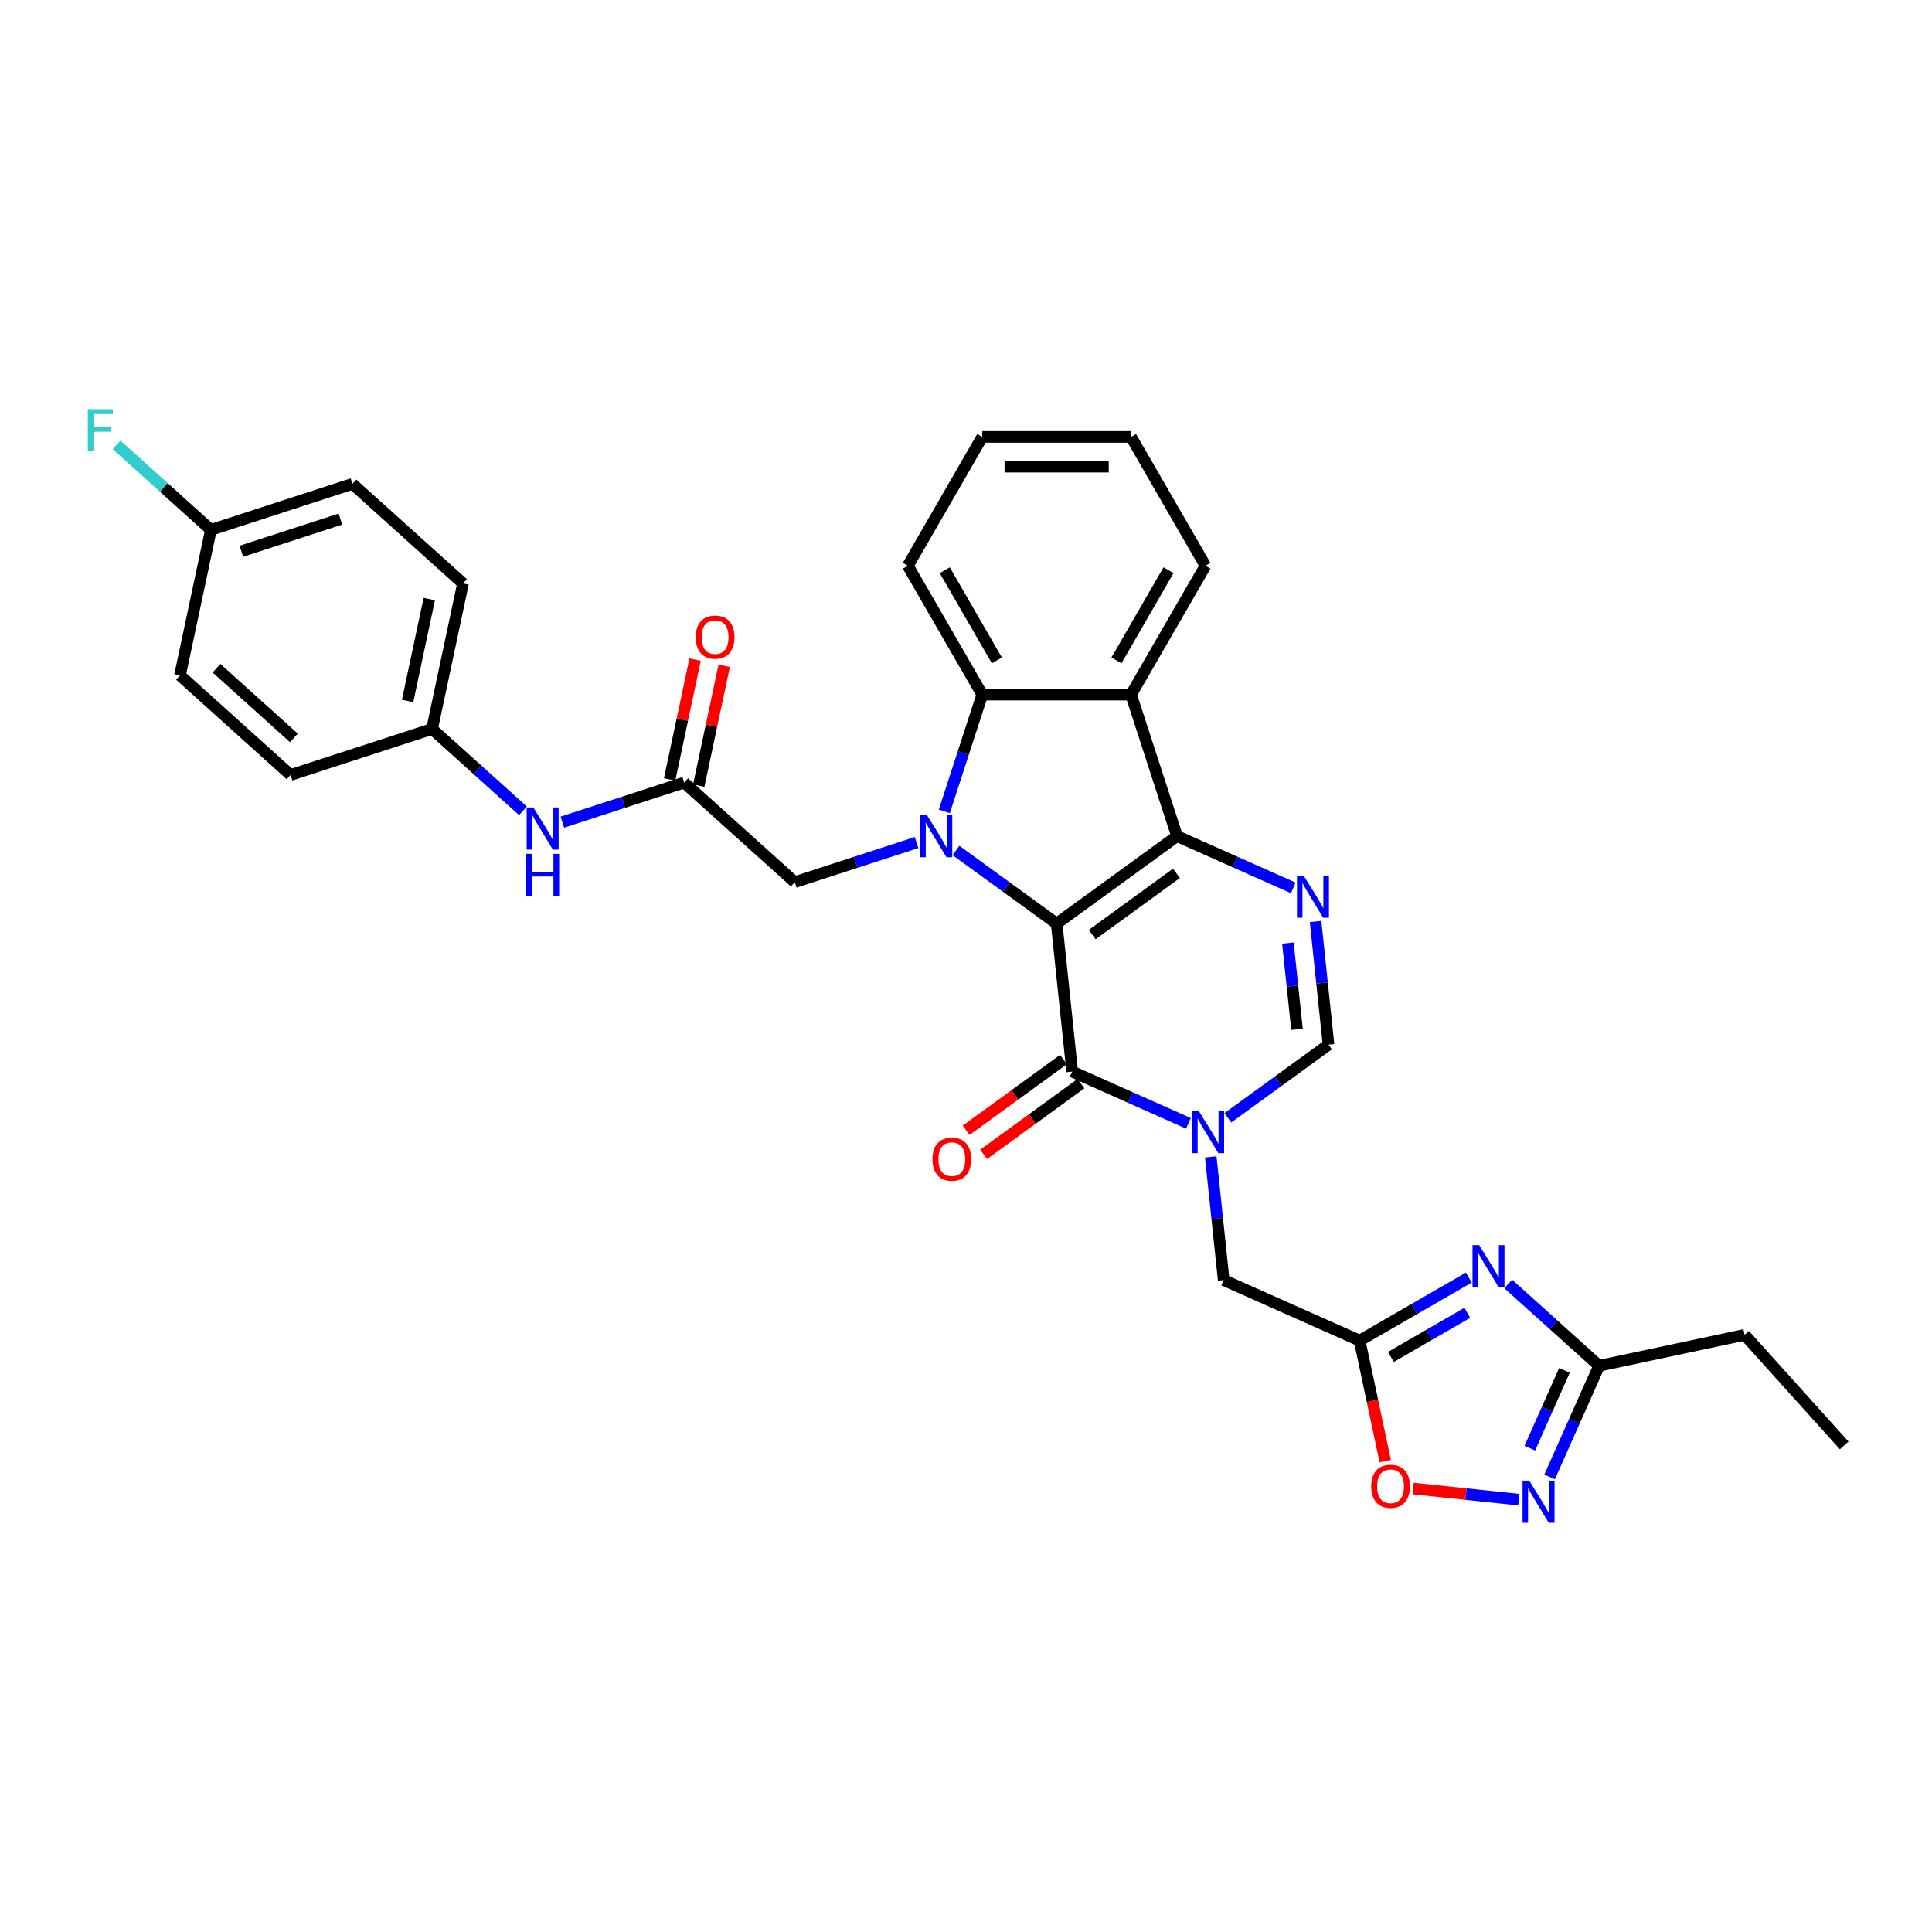 <?xml version='1.0' encoding='iso-8859-1'?>
<svg version='1.1' baseProfile='full'
              xmlns='http://www.w3.org/2000/svg'
                      xmlns:rdkit='http://www.rdkit.org/xml'
                      xmlns:xlink='http://www.w3.org/1999/xlink'
                  xml:space='preserve'
width='1000px' height='1000px' viewBox='0 0 1000 1000'>
<!-- END OF HEADER -->
<rect style='opacity:1.0;fill:#FFFFFF;stroke:none' width='1000' height='1000' x='0' y='0'> </rect>
<path class='bond-0' d='M 546.921,478.058 L 609.23,432.788' style='fill:none;fill-rule:evenodd;stroke:#000000;stroke-width:6px;stroke-linecap:butt;stroke-linejoin:miter;stroke-opacity:1' />
<path class='bond-0' d='M 565.322,483.729 L 608.938,452.04' style='fill:none;fill-rule:evenodd;stroke:#000000;stroke-width:6px;stroke-linecap:butt;stroke-linejoin:miter;stroke-opacity:1' />
<path class='bond-1' d='M 546.921,478.058 L 520.866,459.127' style='fill:none;fill-rule:evenodd;stroke:#000000;stroke-width:6px;stroke-linecap:butt;stroke-linejoin:miter;stroke-opacity:1' />
<path class='bond-1' d='M 520.866,459.127 L 494.81,440.197' style='fill:none;fill-rule:evenodd;stroke:#0000FF;stroke-width:6px;stroke-linecap:butt;stroke-linejoin:miter;stroke-opacity:1' />
<path class='bond-2' d='M 546.921,478.058 L 554.972,554.654' style='fill:none;fill-rule:evenodd;stroke:#000000;stroke-width:6px;stroke-linecap:butt;stroke-linejoin:miter;stroke-opacity:1' />
<path class='bond-4' d='M 609.23,432.788 L 639.311,446.181' style='fill:none;fill-rule:evenodd;stroke:#000000;stroke-width:6px;stroke-linecap:butt;stroke-linejoin:miter;stroke-opacity:1' />
<path class='bond-4' d='M 639.311,446.181 L 669.392,459.574' style='fill:none;fill-rule:evenodd;stroke:#0000FF;stroke-width:6px;stroke-linecap:butt;stroke-linejoin:miter;stroke-opacity:1' />
<path class='bond-5' d='M 609.23,432.788 L 585.43,359.54' style='fill:none;fill-rule:evenodd;stroke:#000000;stroke-width:6px;stroke-linecap:butt;stroke-linejoin:miter;stroke-opacity:1' />
<path class='bond-6' d='M 488.782,419.957 L 498.597,389.748' style='fill:none;fill-rule:evenodd;stroke:#0000FF;stroke-width:6px;stroke-linecap:butt;stroke-linejoin:miter;stroke-opacity:1' />
<path class='bond-6' d='M 498.597,389.748 L 508.413,359.54' style='fill:none;fill-rule:evenodd;stroke:#000000;stroke-width:6px;stroke-linecap:butt;stroke-linejoin:miter;stroke-opacity:1' />
<path class='bond-14' d='M 474.416,436.101 L 442.89,446.345' style='fill:none;fill-rule:evenodd;stroke:#0000FF;stroke-width:6px;stroke-linecap:butt;stroke-linejoin:miter;stroke-opacity:1' />
<path class='bond-14' d='M 442.89,446.345 L 411.365,456.588' style='fill:none;fill-rule:evenodd;stroke:#000000;stroke-width:6px;stroke-linecap:butt;stroke-linejoin:miter;stroke-opacity:1' />
<path class='bond-3' d='M 554.972,554.654 L 585.053,568.047' style='fill:none;fill-rule:evenodd;stroke:#000000;stroke-width:6px;stroke-linecap:butt;stroke-linejoin:miter;stroke-opacity:1' />
<path class='bond-3' d='M 585.053,568.047 L 615.134,581.44' style='fill:none;fill-rule:evenodd;stroke:#0000FF;stroke-width:6px;stroke-linecap:butt;stroke-linejoin:miter;stroke-opacity:1' />
<path class='bond-17' d='M 550.445,548.423 L 525.26,566.721' style='fill:none;fill-rule:evenodd;stroke:#000000;stroke-width:6px;stroke-linecap:butt;stroke-linejoin:miter;stroke-opacity:1' />
<path class='bond-17' d='M 525.26,566.721 L 500.074,585.02' style='fill:none;fill-rule:evenodd;stroke:#FF0000;stroke-width:6px;stroke-linecap:butt;stroke-linejoin:miter;stroke-opacity:1' />
<path class='bond-17' d='M 559.499,560.885 L 534.314,579.183' style='fill:none;fill-rule:evenodd;stroke:#000000;stroke-width:6px;stroke-linecap:butt;stroke-linejoin:miter;stroke-opacity:1' />
<path class='bond-17' d='M 534.314,579.183 L 509.128,597.481' style='fill:none;fill-rule:evenodd;stroke:#FF0000;stroke-width:6px;stroke-linecap:butt;stroke-linejoin:miter;stroke-opacity:1' />
<path class='bond-9' d='M 635.528,578.571 L 661.584,559.641' style='fill:none;fill-rule:evenodd;stroke:#0000FF;stroke-width:6px;stroke-linecap:butt;stroke-linejoin:miter;stroke-opacity:1' />
<path class='bond-9' d='M 661.584,559.641 L 687.64,540.71' style='fill:none;fill-rule:evenodd;stroke:#000000;stroke-width:6px;stroke-linecap:butt;stroke-linejoin:miter;stroke-opacity:1' />
<path class='bond-13' d='M 626.68,598.811 L 630.031,630.693' style='fill:none;fill-rule:evenodd;stroke:#0000FF;stroke-width:6px;stroke-linecap:butt;stroke-linejoin:miter;stroke-opacity:1' />
<path class='bond-13' d='M 630.031,630.693 L 633.382,662.576' style='fill:none;fill-rule:evenodd;stroke:#000000;stroke-width:6px;stroke-linecap:butt;stroke-linejoin:miter;stroke-opacity:1' />
<path class='bond-33' d='M 680.938,476.945 L 684.289,508.828' style='fill:none;fill-rule:evenodd;stroke:#0000FF;stroke-width:6px;stroke-linecap:butt;stroke-linejoin:miter;stroke-opacity:1' />
<path class='bond-33' d='M 684.289,508.828 L 687.64,540.71' style='fill:none;fill-rule:evenodd;stroke:#000000;stroke-width:6px;stroke-linecap:butt;stroke-linejoin:miter;stroke-opacity:1' />
<path class='bond-33' d='M 666.624,488.12 L 668.97,510.438' style='fill:none;fill-rule:evenodd;stroke:#0000FF;stroke-width:6px;stroke-linecap:butt;stroke-linejoin:miter;stroke-opacity:1' />
<path class='bond-33' d='M 668.97,510.438 L 671.315,532.755' style='fill:none;fill-rule:evenodd;stroke:#000000;stroke-width:6px;stroke-linecap:butt;stroke-linejoin:miter;stroke-opacity:1' />
<path class='bond-21' d='M 585.43,359.54 L 623.939,292.841' style='fill:none;fill-rule:evenodd;stroke:#000000;stroke-width:6px;stroke-linecap:butt;stroke-linejoin:miter;stroke-opacity:1' />
<path class='bond-21' d='M 577.867,341.833 L 604.823,295.144' style='fill:none;fill-rule:evenodd;stroke:#000000;stroke-width:6px;stroke-linecap:butt;stroke-linejoin:miter;stroke-opacity:1' />
<path class='bond-32' d='M 585.43,359.54 L 508.413,359.54' style='fill:none;fill-rule:evenodd;stroke:#000000;stroke-width:6px;stroke-linecap:butt;stroke-linejoin:miter;stroke-opacity:1' />
<path class='bond-23' d='M 508.413,359.54 L 469.904,292.841' style='fill:none;fill-rule:evenodd;stroke:#000000;stroke-width:6px;stroke-linecap:butt;stroke-linejoin:miter;stroke-opacity:1' />
<path class='bond-23' d='M 515.976,341.833 L 489.02,295.144' style='fill:none;fill-rule:evenodd;stroke:#000000;stroke-width:6px;stroke-linecap:butt;stroke-linejoin:miter;stroke-opacity:1' />
<path class='bond-7' d='M 760.243,661.28 L 731.992,677.591' style='fill:none;fill-rule:evenodd;stroke:#0000FF;stroke-width:6px;stroke-linecap:butt;stroke-linejoin:miter;stroke-opacity:1' />
<path class='bond-7' d='M 731.992,677.591 L 703.741,693.902' style='fill:none;fill-rule:evenodd;stroke:#000000;stroke-width:6px;stroke-linecap:butt;stroke-linejoin:miter;stroke-opacity:1' />
<path class='bond-7' d='M 759.47,679.513 L 739.694,690.931' style='fill:none;fill-rule:evenodd;stroke:#0000FF;stroke-width:6px;stroke-linecap:butt;stroke-linejoin:miter;stroke-opacity:1' />
<path class='bond-7' d='M 739.694,690.931 L 719.918,702.348' style='fill:none;fill-rule:evenodd;stroke:#000000;stroke-width:6px;stroke-linecap:butt;stroke-linejoin:miter;stroke-opacity:1' />
<path class='bond-11' d='M 780.638,664.574 L 804.157,685.751' style='fill:none;fill-rule:evenodd;stroke:#0000FF;stroke-width:6px;stroke-linecap:butt;stroke-linejoin:miter;stroke-opacity:1' />
<path class='bond-11' d='M 804.157,685.751 L 827.676,706.928' style='fill:none;fill-rule:evenodd;stroke:#000000;stroke-width:6px;stroke-linecap:butt;stroke-linejoin:miter;stroke-opacity:1' />
<path class='bond-8' d='M 703.741,693.902 L 633.382,662.576' style='fill:none;fill-rule:evenodd;stroke:#000000;stroke-width:6px;stroke-linecap:butt;stroke-linejoin:miter;stroke-opacity:1' />
<path class='bond-12' d='M 703.741,693.902 L 710.371,725.092' style='fill:none;fill-rule:evenodd;stroke:#000000;stroke-width:6px;stroke-linecap:butt;stroke-linejoin:miter;stroke-opacity:1' />
<path class='bond-12' d='M 710.371,725.092 L 717,756.282' style='fill:none;fill-rule:evenodd;stroke:#FF0000;stroke-width:6px;stroke-linecap:butt;stroke-linejoin:miter;stroke-opacity:1' />
<path class='bond-10' d='M 786.153,776.215 L 758.794,773.34' style='fill:none;fill-rule:evenodd;stroke:#0000FF;stroke-width:6px;stroke-linecap:butt;stroke-linejoin:miter;stroke-opacity:1' />
<path class='bond-10' d='M 758.794,773.34 L 731.435,770.464' style='fill:none;fill-rule:evenodd;stroke:#FF0000;stroke-width:6px;stroke-linecap:butt;stroke-linejoin:miter;stroke-opacity:1' />
<path class='bond-35' d='M 802.063,764.456 L 814.869,735.692' style='fill:none;fill-rule:evenodd;stroke:#0000FF;stroke-width:6px;stroke-linecap:butt;stroke-linejoin:miter;stroke-opacity:1' />
<path class='bond-35' d='M 814.869,735.692 L 827.676,706.928' style='fill:none;fill-rule:evenodd;stroke:#000000;stroke-width:6px;stroke-linecap:butt;stroke-linejoin:miter;stroke-opacity:1' />
<path class='bond-35' d='M 791.833,749.561 L 800.797,729.427' style='fill:none;fill-rule:evenodd;stroke:#0000FF;stroke-width:6px;stroke-linecap:butt;stroke-linejoin:miter;stroke-opacity:1' />
<path class='bond-35' d='M 800.797,729.427 L 809.762,709.292' style='fill:none;fill-rule:evenodd;stroke:#000000;stroke-width:6px;stroke-linecap:butt;stroke-linejoin:miter;stroke-opacity:1' />
<path class='bond-28' d='M 827.676,706.928 L 903.011,690.915' style='fill:none;fill-rule:evenodd;stroke:#000000;stroke-width:6px;stroke-linecap:butt;stroke-linejoin:miter;stroke-opacity:1' />
<path class='bond-15' d='M 411.365,456.588 L 354.129,405.053' style='fill:none;fill-rule:evenodd;stroke:#000000;stroke-width:6px;stroke-linecap:butt;stroke-linejoin:miter;stroke-opacity:1' />
<path class='bond-16' d='M 354.129,405.053 L 322.604,415.296' style='fill:none;fill-rule:evenodd;stroke:#000000;stroke-width:6px;stroke-linecap:butt;stroke-linejoin:miter;stroke-opacity:1' />
<path class='bond-16' d='M 322.604,415.296 L 291.078,425.54' style='fill:none;fill-rule:evenodd;stroke:#0000FF;stroke-width:6px;stroke-linecap:butt;stroke-linejoin:miter;stroke-opacity:1' />
<path class='bond-18' d='M 361.663,406.654 L 368.256,375.634' style='fill:none;fill-rule:evenodd;stroke:#000000;stroke-width:6px;stroke-linecap:butt;stroke-linejoin:miter;stroke-opacity:1' />
<path class='bond-18' d='M 368.256,375.634 L 374.85,344.613' style='fill:none;fill-rule:evenodd;stroke:#FF0000;stroke-width:6px;stroke-linecap:butt;stroke-linejoin:miter;stroke-opacity:1' />
<path class='bond-18' d='M 346.596,403.452 L 353.189,372.431' style='fill:none;fill-rule:evenodd;stroke:#000000;stroke-width:6px;stroke-linecap:butt;stroke-linejoin:miter;stroke-opacity:1' />
<path class='bond-18' d='M 353.189,372.431 L 359.783,341.41' style='fill:none;fill-rule:evenodd;stroke:#FF0000;stroke-width:6px;stroke-linecap:butt;stroke-linejoin:miter;stroke-opacity:1' />
<path class='bond-19' d='M 270.684,419.671 L 247.165,398.495' style='fill:none;fill-rule:evenodd;stroke:#0000FF;stroke-width:6px;stroke-linecap:butt;stroke-linejoin:miter;stroke-opacity:1' />
<path class='bond-19' d='M 247.165,398.495 L 223.646,377.318' style='fill:none;fill-rule:evenodd;stroke:#000000;stroke-width:6px;stroke-linecap:butt;stroke-linejoin:miter;stroke-opacity:1' />
<path class='bond-24' d='M 223.646,377.318 L 150.397,401.118' style='fill:none;fill-rule:evenodd;stroke:#000000;stroke-width:6px;stroke-linecap:butt;stroke-linejoin:miter;stroke-opacity:1' />
<path class='bond-25' d='M 223.646,377.318 L 239.658,301.983' style='fill:none;fill-rule:evenodd;stroke:#000000;stroke-width:6px;stroke-linecap:butt;stroke-linejoin:miter;stroke-opacity:1' />
<path class='bond-25' d='M 210.981,362.815 L 222.19,310.081' style='fill:none;fill-rule:evenodd;stroke:#000000;stroke-width:6px;stroke-linecap:butt;stroke-linejoin:miter;stroke-opacity:1' />
<path class='bond-20' d='M 109.175,274.248 L 182.423,250.448' style='fill:none;fill-rule:evenodd;stroke:#000000;stroke-width:6px;stroke-linecap:butt;stroke-linejoin:miter;stroke-opacity:1' />
<path class='bond-20' d='M 124.922,285.328 L 176.196,268.668' style='fill:none;fill-rule:evenodd;stroke:#000000;stroke-width:6px;stroke-linecap:butt;stroke-linejoin:miter;stroke-opacity:1' />
<path class='bond-22' d='M 109.175,274.248 L 84.762,252.267' style='fill:none;fill-rule:evenodd;stroke:#000000;stroke-width:6px;stroke-linecap:butt;stroke-linejoin:miter;stroke-opacity:1' />
<path class='bond-22' d='M 84.762,252.267 L 60.35,230.286' style='fill:none;fill-rule:evenodd;stroke:#33CCCC;stroke-width:6px;stroke-linecap:butt;stroke-linejoin:miter;stroke-opacity:1' />
<path class='bond-36' d='M 109.175,274.248 L 93.162,349.583' style='fill:none;fill-rule:evenodd;stroke:#000000;stroke-width:6px;stroke-linecap:butt;stroke-linejoin:miter;stroke-opacity:1' />
<path class='bond-29' d='M 623.939,292.841 L 585.43,226.141' style='fill:none;fill-rule:evenodd;stroke:#000000;stroke-width:6px;stroke-linecap:butt;stroke-linejoin:miter;stroke-opacity:1' />
<path class='bond-31' d='M 469.904,292.841 L 508.413,226.141' style='fill:none;fill-rule:evenodd;stroke:#000000;stroke-width:6px;stroke-linecap:butt;stroke-linejoin:miter;stroke-opacity:1' />
<path class='bond-27' d='M 150.397,401.118 L 93.162,349.583' style='fill:none;fill-rule:evenodd;stroke:#000000;stroke-width:6px;stroke-linecap:butt;stroke-linejoin:miter;stroke-opacity:1' />
<path class='bond-27' d='M 152.119,381.94 L 112.054,345.866' style='fill:none;fill-rule:evenodd;stroke:#000000;stroke-width:6px;stroke-linecap:butt;stroke-linejoin:miter;stroke-opacity:1' />
<path class='bond-26' d='M 239.658,301.983 L 182.423,250.448' style='fill:none;fill-rule:evenodd;stroke:#000000;stroke-width:6px;stroke-linecap:butt;stroke-linejoin:miter;stroke-opacity:1' />
<path class='bond-30' d='M 903.011,690.915 L 954.545,748.15' style='fill:none;fill-rule:evenodd;stroke:#000000;stroke-width:6px;stroke-linecap:butt;stroke-linejoin:miter;stroke-opacity:1' />
<path class='bond-34' d='M 585.43,226.141 L 508.413,226.141' style='fill:none;fill-rule:evenodd;stroke:#000000;stroke-width:6px;stroke-linecap:butt;stroke-linejoin:miter;stroke-opacity:1' />
<path class='bond-34' d='M 573.878,241.545 L 519.965,241.545' style='fill:none;fill-rule:evenodd;stroke:#000000;stroke-width:6px;stroke-linecap:butt;stroke-linejoin:miter;stroke-opacity:1' />
<path  class='atom-2' d='M 479.791 421.882
L 486.939 433.435
Q 487.647 434.575, 488.787 436.639
Q 489.927 438.703, 489.989 438.826
L 489.989 421.882
L 492.884 421.882
L 492.884 443.694
L 489.896 443.694
L 482.225 431.063
Q 481.332 429.584, 480.377 427.89
Q 479.453 426.195, 479.175 425.672
L 479.175 443.694
L 476.341 443.694
L 476.341 421.882
L 479.791 421.882
' fill='#0000FF'/>
<path  class='atom-4' d='M 620.51 575.074
L 627.657 586.627
Q 628.366 587.767, 629.506 589.831
Q 630.645 591.895, 630.707 592.018
L 630.707 575.074
L 633.603 575.074
L 633.603 596.886
L 630.615 596.886
L 622.944 584.255
Q 622.05 582.776, 621.095 581.082
Q 620.171 579.387, 619.894 578.863
L 619.894 596.886
L 617.06 596.886
L 617.06 575.074
L 620.51 575.074
' fill='#0000FF'/>
<path  class='atom-5' d='M 674.768 453.208
L 681.915 464.761
Q 682.624 465.901, 683.764 467.965
Q 684.904 470.029, 684.965 470.152
L 684.965 453.208
L 687.861 453.208
L 687.861 475.02
L 684.873 475.02
L 677.202 462.389
Q 676.308 460.91, 675.353 459.216
Q 674.429 457.521, 674.152 456.998
L 674.152 475.02
L 671.318 475.02
L 671.318 453.208
L 674.768 453.208
' fill='#0000FF'/>
<path  class='atom-8' d='M 765.619 644.487
L 772.766 656.04
Q 773.475 657.18, 774.615 659.244
Q 775.755 661.308, 775.816 661.431
L 775.816 644.487
L 778.712 644.487
L 778.712 666.299
L 775.724 666.299
L 768.053 653.668
Q 767.159 652.189, 766.204 650.494
Q 765.28 648.8, 765.003 648.276
L 765.003 666.299
L 762.169 666.299
L 762.169 644.487
L 765.619 644.487
' fill='#0000FF'/>
<path  class='atom-11' d='M 791.528 766.381
L 798.676 777.934
Q 799.384 779.074, 800.524 781.138
Q 801.664 783.202, 801.726 783.325
L 801.726 766.381
L 804.622 766.381
L 804.622 788.193
L 801.633 788.193
L 793.962 775.562
Q 793.069 774.083, 792.114 772.389
Q 791.19 770.694, 790.912 770.171
L 790.912 788.193
L 788.078 788.193
L 788.078 766.381
L 791.528 766.381
' fill='#0000FF'/>
<path  class='atom-13' d='M 709.742 769.298
Q 709.742 764.061, 712.329 761.134
Q 714.917 758.208, 719.754 758.208
Q 724.591 758.208, 727.178 761.134
Q 729.766 764.061, 729.766 769.298
Q 729.766 774.597, 727.148 777.616
Q 724.529 780.604, 719.754 780.604
Q 714.948 780.604, 712.329 777.616
Q 709.742 774.628, 709.742 769.298
M 719.754 778.14
Q 723.081 778.14, 724.868 775.922
Q 726.686 773.673, 726.686 769.298
Q 726.686 765.016, 724.868 762.859
Q 723.081 760.672, 719.754 760.672
Q 716.427 760.672, 714.609 762.829
Q 712.822 764.985, 712.822 769.298
Q 712.822 773.703, 714.609 775.922
Q 716.427 778.14, 719.754 778.14
' fill='#FF0000'/>
<path  class='atom-17' d='M 276.06 417.947
L 283.207 429.5
Q 283.915 430.64, 285.055 432.704
Q 286.195 434.768, 286.257 434.891
L 286.257 417.947
L 289.153 417.947
L 289.153 439.759
L 286.164 439.759
L 278.493 427.128
Q 277.6 425.649, 276.645 423.954
Q 275.721 422.26, 275.443 421.736
L 275.443 439.759
L 272.609 439.759
L 272.609 417.947
L 276.06 417.947
' fill='#0000FF'/>
<path  class='atom-17' d='M 272.347 441.94
L 275.305 441.94
L 275.305 451.213
L 286.457 451.213
L 286.457 441.94
L 289.414 441.94
L 289.414 463.751
L 286.457 463.751
L 286.457 453.677
L 275.305 453.677
L 275.305 463.751
L 272.347 463.751
L 272.347 441.94
' fill='#0000FF'/>
<path  class='atom-18' d='M 482.651 599.985
Q 482.651 594.748, 485.239 591.822
Q 487.827 588.895, 492.663 588.895
Q 497.5 588.895, 500.088 591.822
Q 502.676 594.748, 502.676 599.985
Q 502.676 605.284, 500.057 608.303
Q 497.438 611.292, 492.663 611.292
Q 487.857 611.292, 485.239 608.303
Q 482.651 605.315, 482.651 599.985
M 492.663 608.827
Q 495.99 608.827, 497.777 606.609
Q 499.595 604.36, 499.595 599.985
Q 499.595 595.703, 497.777 593.547
Q 495.99 591.359, 492.663 591.359
Q 489.336 591.359, 487.519 593.516
Q 485.732 595.672, 485.732 599.985
Q 485.732 604.391, 487.519 606.609
Q 489.336 608.827, 492.663 608.827
' fill='#FF0000'/>
<path  class='atom-19' d='M 360.13 329.78
Q 360.13 324.543, 362.718 321.616
Q 365.305 318.689, 370.142 318.689
Q 374.979 318.689, 377.567 321.616
Q 380.154 324.543, 380.154 329.78
Q 380.154 335.079, 377.536 338.098
Q 374.917 341.086, 370.142 341.086
Q 365.336 341.086, 362.718 338.098
Q 360.13 335.109, 360.13 329.78
M 370.142 338.622
Q 373.469 338.622, 375.256 336.403
Q 377.074 334.154, 377.074 329.78
Q 377.074 325.498, 375.256 323.341
Q 373.469 321.154, 370.142 321.154
Q 366.815 321.154, 364.997 323.31
Q 363.21 325.467, 363.21 329.78
Q 363.21 334.185, 364.997 336.403
Q 366.815 338.622, 370.142 338.622
' fill='#FF0000'/>
<path  class='atom-23' d='M 45.455 211.807
L 58.424 211.807
L 58.424 214.303
L 48.381 214.303
L 48.381 220.926
L 57.315 220.926
L 57.315 223.452
L 48.381 223.452
L 48.381 233.619
L 45.455 233.619
L 45.455 211.807
' fill='#33CCCC'/>
</svg>
